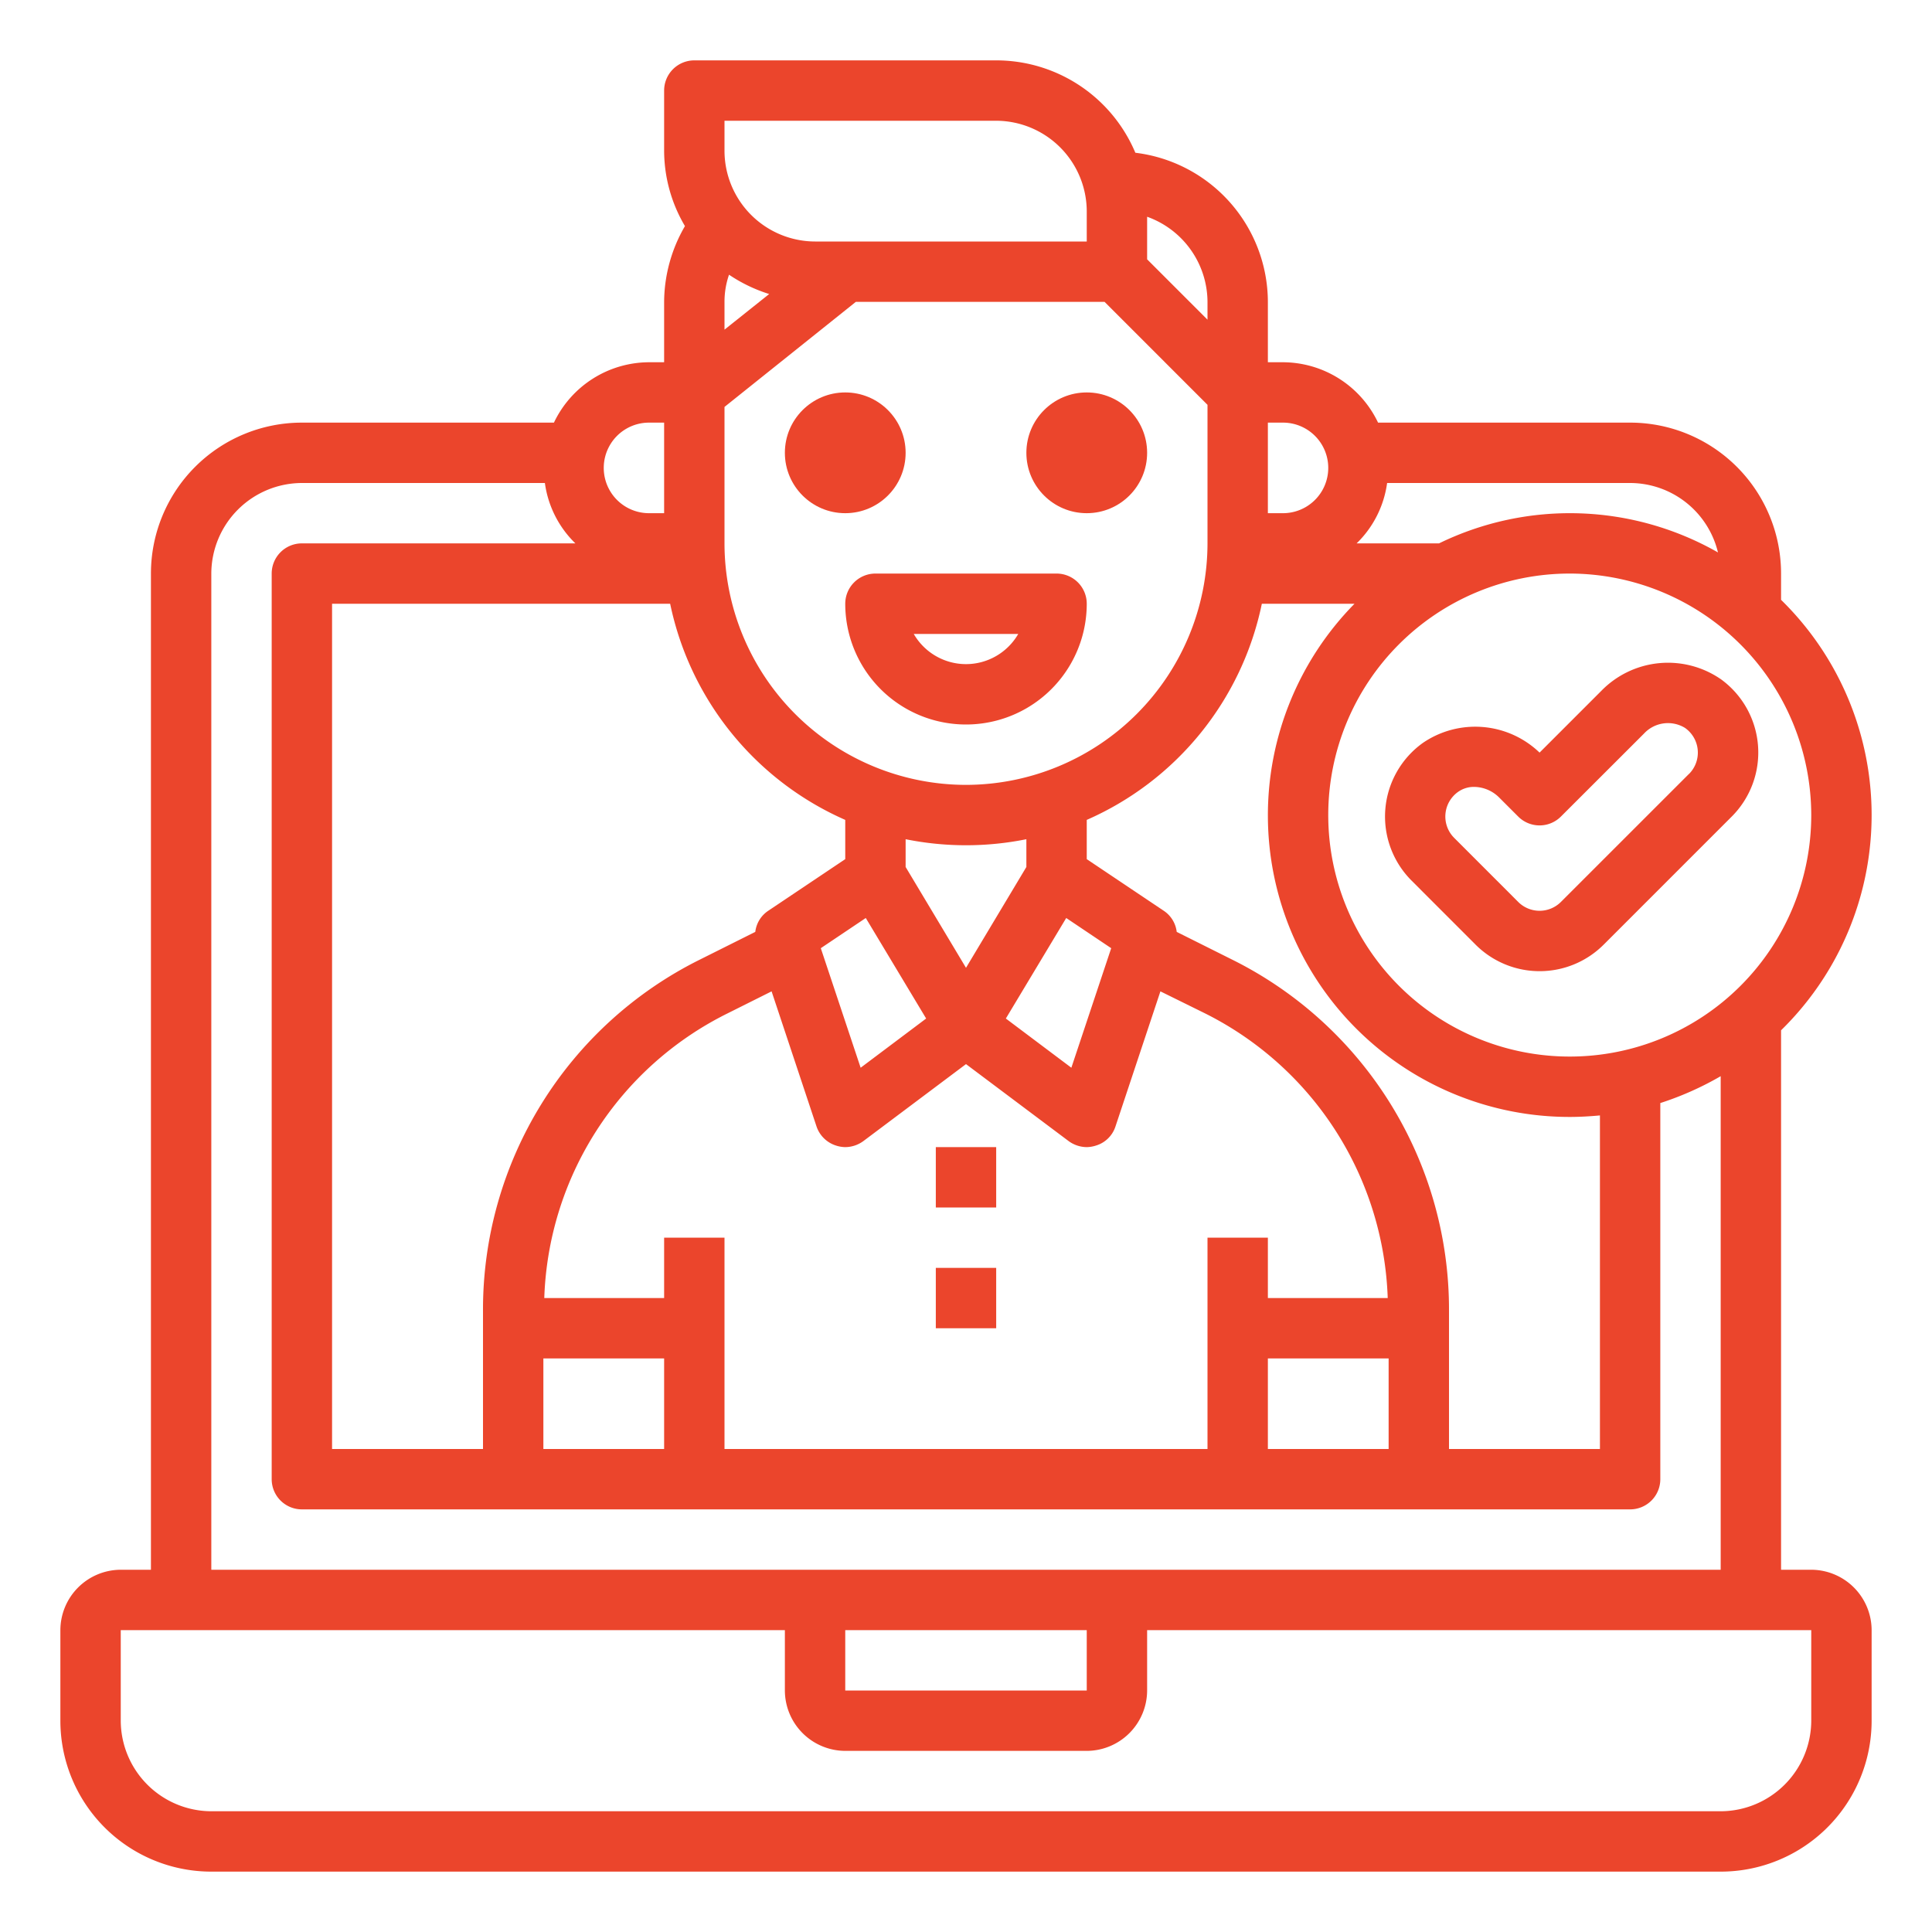 <svg xmlns="http://www.w3.org/2000/svg" version="1.1" xmlns:xlink="http://www.w3.org/1999/xlink" xmlns:svgjs="http://svgjs.com/svgjs" width="512" height="512" x="0" y="0" viewBox="0 0 64 64" style="enable-background:new 0 0 512 512" xml:space="preserve" class=""><g><g id="Verified_Account-Social_Media-Assign-Check-Friendly" data-name="Verified Account-Social Media-Assign-Check-Friendly"><path d="M56.984,22.485a3.084,3.084,0,0,0-3.938.4L51,24.931a3.074,3.074,0,0,0-3.86-.325,3,3,0,0,0-.38,4.565l2.121,2.122a3,3,0,0,0,4.242,0l4.243-4.243a3,3,0,0,0-.38-4.565ZM55.95,25.636l-4.243,4.242a1,1,0,0,1-1.414,0l-2.121-2.122a1,1,0,0,1,.135-1.528.9.9,0,0,1,.526-.161,1.19,1.19,0,0,1,.828.351l.632.632a1,1,0,0,0,1.414,0L54.46,24.3a1.083,1.083,0,0,1,1.355-.189,1,1,0,0,1,.135,1.528Z" fill="#EB452C" data-original="#000000"></path><path d="M60,52H59V34.13a9.973,9.973,0,0,0,0-14.26V19a5,5,0,0,0-5-5H45.65a3.5,3.5,0,0,0-3.15-2H42V10a4.991,4.991,0,0,0-4.39-4.94A5,5,0,0,0,33,2H23a1,1,0,0,0-1,1V5a4.925,4.925,0,0,0,.69,2.49A5.038,5.038,0,0,0,22,10v2h-.5a3.5,3.5,0,0,0-3.15,2H10a5,5,0,0,0-5,5V52H4a2.006,2.006,0,0,0-2,2v3a5,5,0,0,0,5,5H57a5,5,0,0,0,5-5V54A2.006,2.006,0,0,0,60,52Zm0-25a8,8,0,1,1-8-8A8.011,8.011,0,0,1,60,27ZM45.95,16H54a3,3,0,0,1,2.91,2.3,9.9,9.9,0,0,0-9.24-.3H44.94A3.433,3.433,0,0,0,45.95,16ZM42,14h.5a1.5,1.5,0,0,1,0,3H42Zm-.2,6h3.07A9.992,9.992,0,0,0,52,37c.34,0,.67-.02,1-.05V48H48V43.42a12.942,12.942,0,0,0-7.18-11.63l-1.84-.92a.976.976,0,0,0-.43-.7L36,28.46v-1.3A10.036,10.036,0,0,0,41.8,20ZM22,41v2H18.03a10.927,10.927,0,0,1,6.05-9.42l1.48-.74,1.49,4.48a1,1,0,0,0,.65.63A1.047,1.047,0,0,0,28,38a1.029,1.029,0,0,0,.6-.2L32,35.25l3.4,2.55a1.029,1.029,0,0,0,.6.2,1.047,1.047,0,0,0,.3-.05.975.975,0,0,0,.65-.63l1.49-4.48,1.48.73A10.955,10.955,0,0,1,45.97,43H42V41H40v7H24V41Zm0,4v3H18V45ZM34,28.72l-2,3.34-2-3.34V27.8a10.1,10.1,0,0,0,4,0Zm1.32,1.69,1.49,1-1.32,3.96-2.17-1.63Zm-4.64,3.33-2.17,1.63-1.32-3.96,1.49-1ZM42,45h4v3H42ZM38,7.18A3.01,3.01,0,0,1,40,10v.59l-2-2ZM24,4h9a3.009,3.009,0,0,1,3,3V8H27a3.009,3.009,0,0,1-3-3Zm0,6a2.742,2.742,0,0,1,.15-.9,5.111,5.111,0,0,0,1.33.64L24,10.92Zm0,3.48L28.35,10h8.24L40,13.41V18a8.011,8.011,0,0,1-8,8,8.006,8.006,0,0,1-8-8ZM22.2,20A10.053,10.053,0,0,0,28,27.16v1.3l-2.55,1.71a.976.976,0,0,0-.43.7l-1.84.92A12.942,12.942,0,0,0,16,43.42V48H11V20Zm-.7-6H22v3h-.5a1.5,1.5,0,0,1,0-3ZM7,19a3.009,3.009,0,0,1,3-3h8.05a3.433,3.433,0,0,0,1.01,2H10a1,1,0,0,0-1,1V49a1,1,0,0,0,1,1H54a1,1,0,0,0,1-1V36.54a10.245,10.245,0,0,0,2-.89V52H7ZM36,54v2H28V54Zm24,3a3.009,3.009,0,0,1-3,3H7a3.009,3.009,0,0,1-3-3V54H26v2a2.006,2.006,0,0,0,2,2h8a2.006,2.006,0,0,0,2-2V54H60Z" fill="#EB452C" data-original="#000000"></path><circle cx="36" cy="15" r="2" fill="#EB452C" data-original="#000000"></circle><circle cx="28" cy="15" r="2" fill="#EB452C" data-original="#000000"></circle><path d="M35,19H29a1,1,0,0,0-1,1,4,4,0,0,0,8,0A1,1,0,0,0,35,19Zm-3,3a2,2,0,0,1-1.731-1h3.462A2,2,0,0,1,32,22Z" fill="#EB452C" data-original="#000000"></path><rect x="31" y="38" width="2" height="2" fill="#EB452C" data-original="#000000"></rect><rect x="31" y="42" width="2" height="2" fill="#EB452C" data-original="#000000"></rect></g></g></svg>
